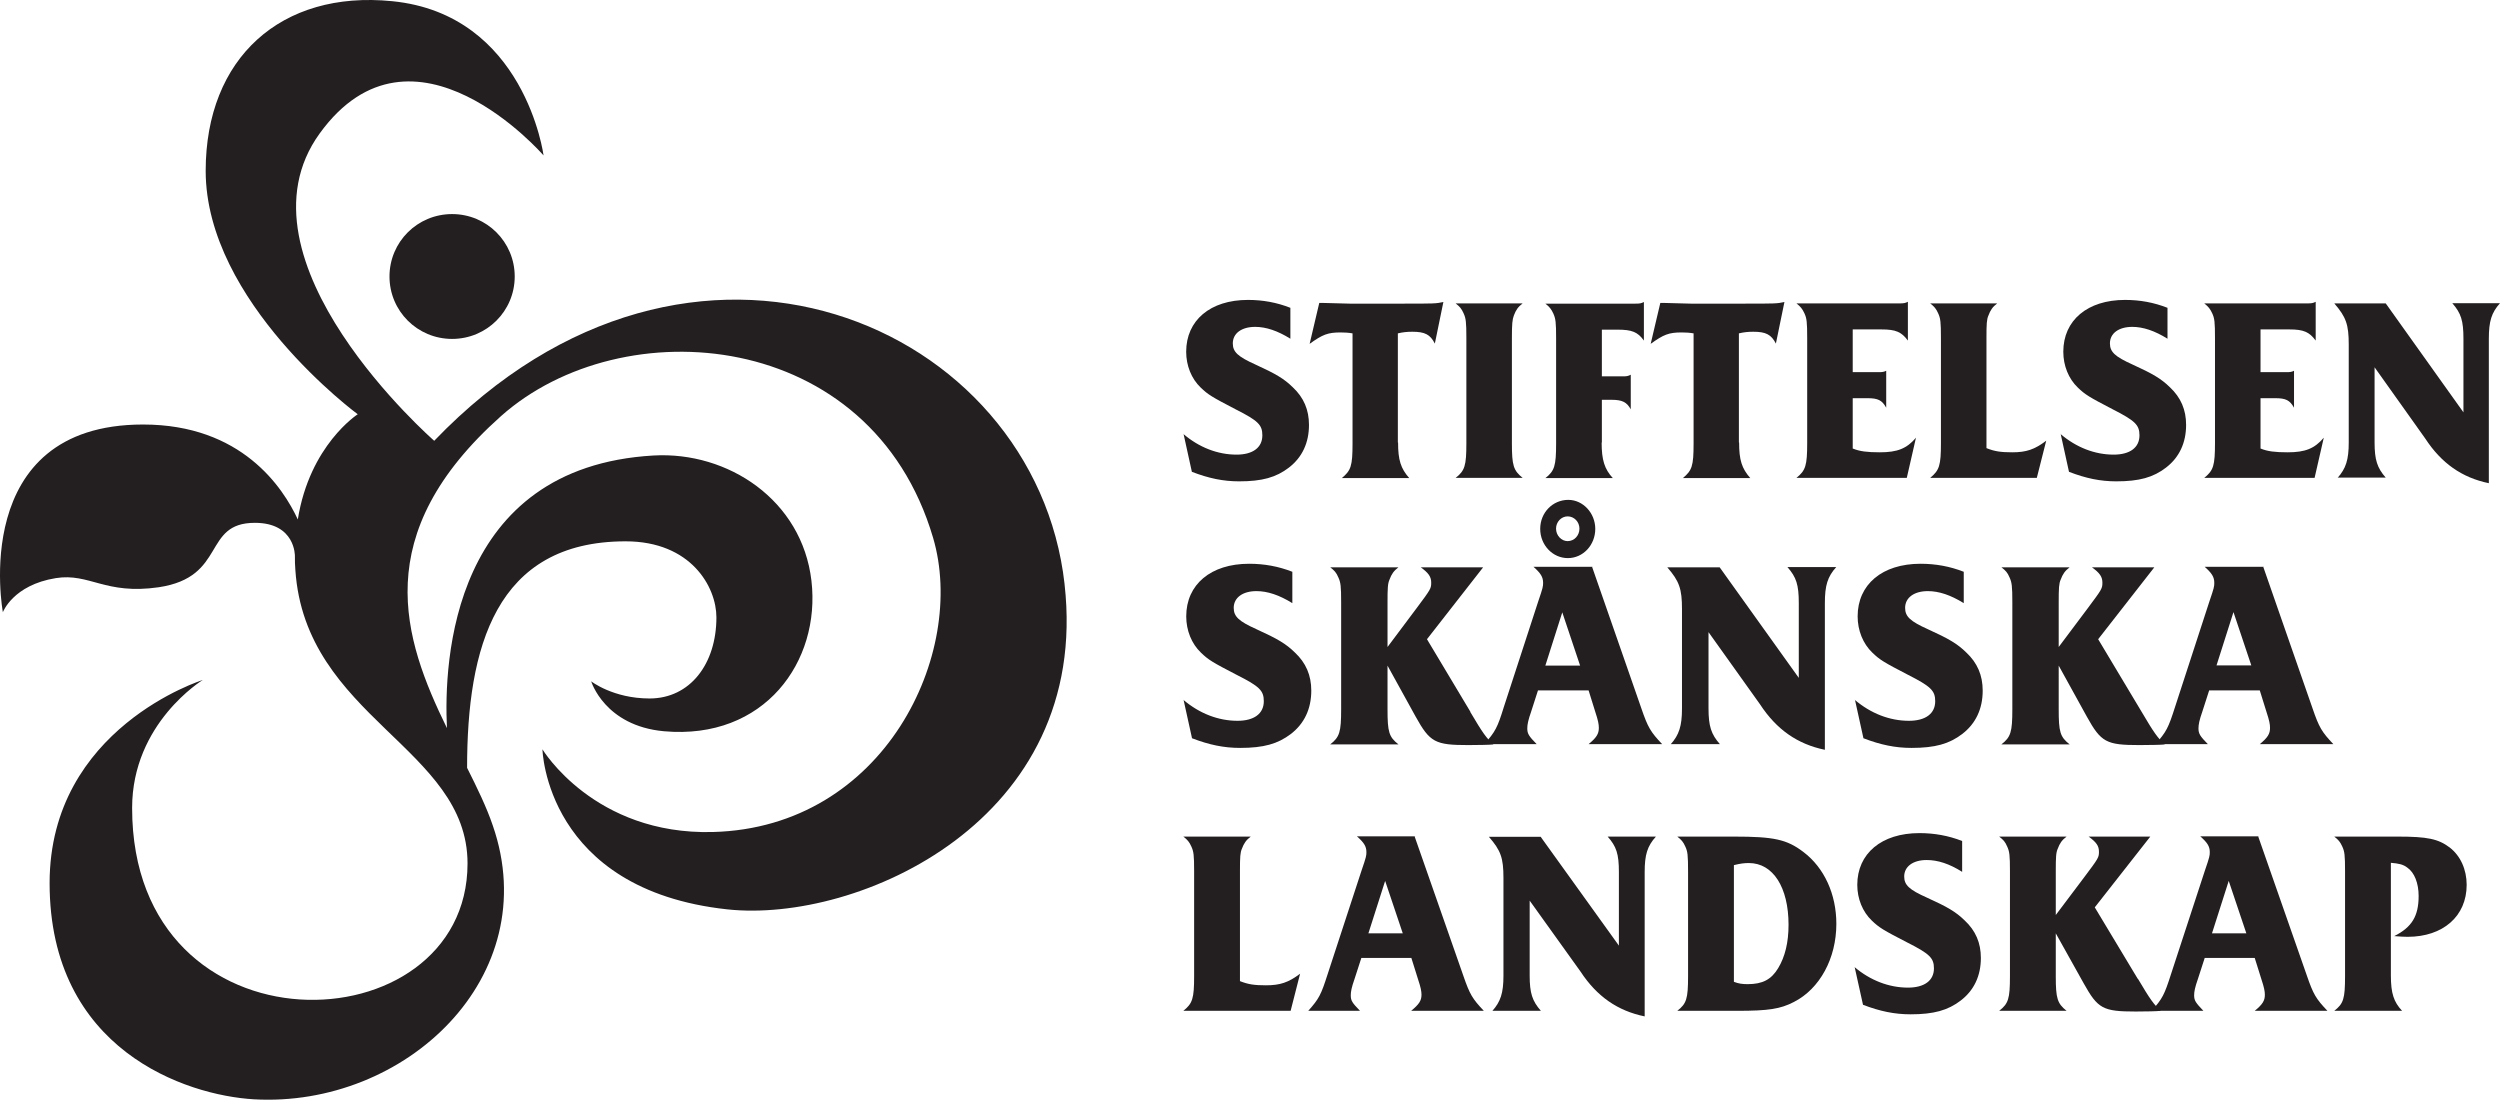<svg width="341" height="150" viewBox="0 0 341 150" fill="none" xmlns="http://www.w3.org/2000/svg">
<path d="M161.407 59.192C163.556 61.029 166.094 62.012 168.662 62.012C170.872 62.012 172.185 61.061 172.185 59.382C172.185 57.956 171.618 57.386 168.543 55.833C165.318 54.154 164.781 53.837 163.765 52.855C162.511 51.651 161.795 49.876 161.795 47.975C161.795 43.697 165.079 40.909 170.215 40.909C172.245 40.909 174.156 41.258 176.007 41.986V46.201C174.275 45.123 172.693 44.585 171.2 44.585C169.349 44.585 168.154 45.472 168.154 46.834C168.154 48.007 168.841 48.64 171.23 49.718C174.007 50.985 175.141 51.651 176.335 52.823C177.828 54.217 178.545 55.896 178.545 57.956C178.545 60.396 177.619 62.392 175.798 63.786C174.066 65.117 172.155 65.656 169.02 65.656C166.841 65.656 164.87 65.244 162.571 64.356L161.437 59.192H161.407Z" fill="#231F20"/>
<path d="M190.697 60.364C190.697 62.74 191.055 63.881 192.22 65.212H183.023C184.277 64.166 184.486 63.564 184.486 60.491V45.472C183.949 45.377 183.441 45.345 182.844 45.345C181.113 45.345 180.396 45.63 178.634 46.898L179.948 41.321H180.485L184.098 41.416H191.264C195.653 41.416 195.862 41.416 196.877 41.194L195.713 46.866C195.086 45.63 194.369 45.25 192.638 45.25C191.921 45.25 191.324 45.313 190.667 45.472V60.364H190.697Z" fill="#231F20"/>
<path d="M198.55 65.18C199.804 64.198 200.013 63.533 200.013 60.459V46.105C200.013 43.919 199.953 43.412 199.624 42.715C199.356 42.113 199.117 41.828 198.55 41.384H207.686C207.059 41.86 206.76 42.303 206.492 43.032C206.283 43.571 206.223 44.173 206.223 46.105V60.459C206.223 63.501 206.432 64.166 207.686 65.18H198.55Z" fill="#231F20"/>
<path d="M218.464 60.364C218.464 62.74 218.853 63.976 219.987 65.212H210.791C212.045 64.23 212.254 63.533 212.254 60.491V46.169C212.254 43.951 212.194 43.476 211.866 42.747C211.597 42.176 211.358 41.86 210.791 41.416H223.063C223.69 41.416 223.839 41.384 224.227 41.194V46.454C223.391 45.282 222.585 44.965 220.644 44.965H218.494V51.334H221.42C221.868 51.334 222.077 51.302 222.436 51.112V55.833C221.898 54.851 221.271 54.534 219.838 54.534H218.494V60.364H218.464Z" fill="#231F20"/>
<path d="M237.215 60.364C237.215 62.74 237.573 63.881 238.738 65.212H229.542C230.796 64.166 231.005 63.564 231.005 60.491V45.472C230.467 45.377 229.96 45.345 229.362 45.345C227.631 45.345 226.914 45.63 225.153 46.898L226.466 41.321H227.004L230.616 41.416H237.782C242.171 41.416 242.38 41.416 243.396 41.194L242.231 46.866C241.604 45.63 240.858 45.25 239.156 45.25C238.439 45.25 237.842 45.313 237.185 45.472V60.364H237.215Z" fill="#231F20"/>
<path d="M252.741 61.188C253.667 61.568 254.682 61.695 256.413 61.695C258.802 61.695 260.086 61.188 261.34 59.699L260.086 65.18H245.038C246.292 64.166 246.501 63.501 246.501 60.427V46.137C246.501 43.919 246.441 43.412 246.113 42.715C245.844 42.145 245.605 41.828 245.038 41.384H259.071C259.638 41.384 259.877 41.353 260.235 41.163V46.454C259.369 45.282 258.593 44.933 256.652 44.933H252.711V50.763H256.294C256.712 50.763 256.981 50.732 257.279 50.573V55.611C256.712 54.597 256.175 54.312 254.712 54.312H252.711V61.188H252.741Z" fill="#231F20"/>
<path d="M270.954 61.124C272.059 61.568 272.895 61.695 274.477 61.695C276.388 61.695 277.523 61.315 279.105 60.111L277.821 65.18H263.281C264.535 64.135 264.744 63.501 264.744 60.427V46.105C264.744 43.919 264.684 43.412 264.356 42.715C264.087 42.113 263.848 41.828 263.281 41.384H272.417C271.79 41.86 271.492 42.303 271.223 43.032C270.984 43.571 270.954 44.173 270.954 46.105V61.124Z" fill="#231F20"/>
<path d="M281.046 59.192C283.196 61.029 285.734 62.012 288.301 62.012C290.511 62.012 291.824 61.061 291.824 59.382C291.824 57.956 291.227 57.386 288.182 55.833C284.957 54.154 284.42 53.837 283.405 52.855C282.151 51.651 281.434 49.876 281.434 47.975C281.434 43.697 284.718 40.909 289.854 40.909C291.884 40.909 293.795 41.258 295.646 41.986V46.201C293.915 45.123 292.332 44.585 290.839 44.585C288.988 44.585 287.794 45.472 287.794 46.834C287.794 48.007 288.48 48.64 290.869 49.718C293.646 50.985 294.78 51.651 295.975 52.823C297.468 54.217 298.184 55.896 298.184 57.956C298.184 60.396 297.259 62.392 295.437 63.786C293.705 65.117 291.795 65.656 288.66 65.656C286.48 65.656 284.509 65.244 282.21 64.356L281.076 59.192H281.046Z" fill="#231F20"/>
<path d="M308.366 61.188C309.291 61.568 310.306 61.695 312.038 61.695C314.427 61.695 315.711 61.188 316.965 59.699L315.711 65.18H300.662C301.916 64.166 302.125 63.501 302.125 60.427V46.137C302.125 43.919 302.066 43.412 301.737 42.715C301.469 42.145 301.23 41.828 300.662 41.384H314.695C315.293 41.384 315.502 41.353 315.86 41.163V46.454C314.994 45.282 314.218 44.933 312.277 44.933H308.336V50.763H311.919C312.337 50.763 312.605 50.732 312.904 50.573V55.611C312.337 54.597 311.799 54.312 310.336 54.312H308.336V61.188H308.366Z" fill="#231F20"/>
<path d="M318.846 65.18C319.98 63.913 320.368 62.709 320.368 60.364V46.993C320.368 44.268 320.01 43.254 318.398 41.384H325.414L336.014 56.245V46.201C336.014 43.729 335.685 42.715 334.491 41.353H341C339.836 42.652 339.477 43.824 339.477 46.201V65.909C335.805 65.149 332.998 63.184 330.789 59.794L323.892 50.098V60.332C323.892 62.74 324.25 63.818 325.414 65.149H318.846V65.18Z" fill="#231F20"/>
<path d="M161.407 95.454C163.596 97.32 166.18 98.317 168.795 98.317C171.045 98.317 172.383 97.352 172.383 95.647C172.383 94.2 171.805 93.621 168.673 92.045C165.39 90.341 164.842 90.019 163.809 89.022C162.532 87.8 161.802 85.999 161.802 84.07C161.802 79.728 165.146 76.897 170.376 76.897C172.444 76.897 174.39 77.251 176.275 77.991V82.269C174.511 81.175 172.9 80.628 171.38 80.628C169.494 80.628 168.278 81.529 168.278 82.912C168.278 84.102 168.978 84.745 171.41 85.838C174.238 87.125 175.393 87.8 176.609 88.99C178.129 90.405 178.859 92.11 178.859 94.2C178.859 96.677 177.917 98.703 176.062 100.118C174.298 101.469 172.353 102.015 169.16 102.015C166.94 102.015 164.934 101.597 162.592 100.697L161.437 95.454H161.407Z" fill="#231F20"/>
<path d="M200.538 97.095C202.241 99.989 202.758 100.697 203.7 101.533C203.153 101.597 201.633 101.629 200.264 101.629C195.734 101.629 195.035 101.244 193.089 97.738L189.258 90.791V96.741C189.258 99.829 189.44 100.504 190.748 101.533H181.444C182.721 100.536 182.933 99.861 182.933 96.741V82.172C182.933 79.953 182.873 79.438 182.538 78.731C182.264 78.088 182.021 77.83 181.444 77.38H190.748C190.109 77.862 189.805 78.313 189.531 79.052C189.288 79.599 189.258 80.21 189.258 82.172V88.25L193.21 82.976C195.156 80.371 195.217 80.274 195.217 79.47C195.217 78.666 194.852 78.152 193.788 77.38H202.301L194.639 87.189L200.568 97.095H200.538Z" fill="#231F20"/>
<path d="M217.17 77.348L223.889 96.644C224.771 99.217 225.136 99.828 226.717 101.501H216.683C217.778 100.6 218.082 100.086 218.082 99.282C218.082 98.799 217.99 98.285 217.595 97.095L216.683 94.168H209.781L208.839 97.095C208.443 98.22 208.322 98.832 208.322 99.346C208.322 100.086 208.534 100.407 209.599 101.501H202.453C203.943 99.828 204.247 99.282 205.129 96.419L209.811 82.043C210.45 80.178 210.48 79.985 210.48 79.502C210.48 78.698 210.146 78.184 209.173 77.316H217.23L217.17 77.348ZM217.595 72.138C217.595 74.357 215.923 76.126 213.855 76.126C211.788 76.126 210.085 74.357 210.085 72.138C210.085 69.918 211.788 68.182 213.916 68.182C215.923 68.182 217.595 69.983 217.595 72.138ZM213.095 83.523L210.784 90.791H215.528L213.095 83.523ZM212.244 72.105C212.244 73.038 212.974 73.81 213.825 73.81C214.737 73.81 215.436 73.038 215.436 72.105C215.436 71.173 214.707 70.433 213.825 70.433C212.943 70.433 212.244 71.205 212.244 72.105Z" fill="#231F20"/>
<path d="M227.872 101.533C229.028 100.247 229.423 99.024 229.423 96.644V83.073C229.423 80.307 229.058 79.277 227.416 77.38H234.561L245.355 92.463V82.268C245.355 79.76 245.021 78.731 243.804 77.348H250.463C249.277 78.666 248.912 79.856 248.912 82.268V102.273C245.173 101.501 242.315 99.507 240.065 96.066L233.041 86.224V96.612C233.041 99.057 233.406 100.15 234.592 101.501H227.903L227.872 101.533Z" fill="#231F20"/>
<path d="M252.987 95.454C255.176 97.32 257.761 98.317 260.375 98.317C262.625 98.317 263.963 97.352 263.963 95.647C263.963 94.2 263.355 93.621 260.254 92.045C256.97 90.341 256.423 90.019 255.389 89.022C254.112 87.8 253.382 85.999 253.382 84.07C253.382 79.728 256.727 76.897 261.956 76.897C264.024 76.897 265.97 77.251 267.855 77.991V82.269C266.092 81.175 264.48 80.628 262.96 80.628C261.075 80.628 259.858 81.529 259.858 82.912C259.858 84.102 260.558 84.745 262.99 85.838C265.818 87.125 266.973 87.8 268.189 88.99C269.71 90.405 270.439 92.11 270.439 94.2C270.439 96.677 269.497 98.703 267.642 100.118C265.879 101.469 263.933 102.015 260.74 102.015C258.521 102.015 256.514 101.597 254.173 100.697L253.017 95.454H252.987Z" fill="#231F20"/>
<path d="M292.118 97.095C293.821 99.989 294.338 100.697 295.28 101.533C294.733 101.597 293.213 101.629 291.814 101.629C287.284 101.629 286.584 101.244 284.639 97.738L280.807 90.791V96.741C280.807 99.829 280.99 100.504 282.297 101.533H272.993C274.27 100.536 274.483 99.861 274.483 96.741V82.172C274.483 79.953 274.422 79.438 274.088 78.731C273.814 78.088 273.571 77.83 272.993 77.38H282.297C281.659 77.862 281.355 78.313 281.081 79.052C280.838 79.599 280.807 80.21 280.807 82.172V88.25L284.76 82.976C286.706 80.371 286.767 80.274 286.767 79.47C286.767 78.666 286.402 78.152 285.338 77.38H293.851L286.189 87.189L292.118 97.095Z" fill="#231F20"/>
<path d="M308.719 77.348L315.439 96.644C316.321 99.217 316.686 99.828 318.267 101.501H308.233C309.328 100.6 309.632 100.086 309.632 99.282C309.632 98.799 309.54 98.285 309.145 97.095L308.233 94.168H301.331L300.388 97.095C299.993 98.22 299.872 98.832 299.872 99.346C299.872 100.086 300.084 100.407 301.149 101.501H294.003C295.493 99.828 295.767 99.282 296.679 96.419L301.361 82.043C302 80.178 302.03 79.985 302.03 79.502C302.03 78.698 301.696 78.184 300.723 77.316H308.78L308.719 77.348ZM304.645 83.49L302.334 90.759H307.078L304.645 83.49Z" fill="#231F20"/>
<path d="M169.13 133.826C170.242 134.269 171.083 134.396 172.676 134.396C174.599 134.396 175.741 134.016 177.334 132.814L176.041 137.877H161.407C162.669 136.864 162.879 136.2 162.879 133.13V118.826C162.879 116.643 162.819 116.136 162.488 115.44C162.218 114.839 161.978 114.554 161.407 114.111H170.602C169.971 114.586 169.671 115.029 169.4 115.757C169.16 116.295 169.13 116.896 169.13 118.826V133.826Z" fill="#231F20"/>
<path d="M192.96 114.111L199.601 133.098C200.473 135.63 200.833 136.231 202.396 137.877H192.479C193.561 136.991 193.892 136.484 193.892 135.693C193.892 135.219 193.802 134.712 193.411 133.541L192.509 130.662H185.688L184.756 133.541C184.366 134.649 184.245 135.25 184.245 135.757C184.245 136.484 184.426 136.769 185.507 137.877H178.445C179.918 136.231 180.188 135.693 181.09 132.877L185.718 118.731C186.349 116.896 186.379 116.706 186.379 116.231C186.379 115.44 186.048 114.934 185.087 114.079H193.05L192.96 114.111ZM188.933 120.155L186.649 127.307H191.337L188.933 120.155Z" fill="#231F20"/>
<path d="M203.538 137.908C204.68 136.643 205.071 135.44 205.071 133.098V119.744C205.071 117.022 204.71 116.01 203.087 114.143H210.149L220.817 128.984V118.953C220.817 116.484 220.487 115.472 219.285 114.111H225.866C224.694 115.408 224.333 116.579 224.333 118.953V138.636C220.637 137.877 217.812 135.915 215.588 132.529L208.647 122.845V133.067C208.647 135.472 209.007 136.548 210.179 137.877H203.568L203.538 137.908Z" fill="#231F20"/>
<path d="M236.504 114.111C241.973 114.111 243.716 114.491 245.97 116.2C248.825 118.352 250.478 121.959 250.478 126.01C250.478 130.725 248.224 134.871 244.678 136.674C242.845 137.624 241.222 137.877 236.955 137.877H228.781C230.043 136.896 230.253 136.231 230.253 133.162V118.953C230.253 116.579 230.193 116.136 229.863 115.44C229.592 114.839 229.352 114.554 228.781 114.111H236.504ZM236.504 133.921C237.165 134.174 237.646 134.238 238.397 134.238C240.411 134.238 241.613 133.605 242.544 132.054C243.476 130.503 243.957 128.573 243.957 126.136C243.957 121.041 241.853 117.719 238.547 117.719C237.916 117.719 237.405 117.782 236.504 118.003V133.953V133.921Z" fill="#231F20"/>
<path d="M252.942 131.896C255.106 133.731 257.66 134.712 260.244 134.712C262.468 134.712 263.79 133.763 263.79 132.086C263.79 130.662 263.189 130.092 260.124 128.541C256.879 126.864 256.338 126.548 255.316 125.567C254.054 124.364 253.333 122.592 253.333 120.693C253.333 116.421 256.638 113.636 261.807 113.636C263.85 113.636 265.774 113.984 267.637 114.712V118.921C265.894 117.814 264.301 117.307 262.799 117.307C260.935 117.307 259.733 118.193 259.733 119.554C259.733 120.725 260.425 121.358 262.829 122.434C265.623 123.7 266.765 124.364 267.967 125.535C269.47 126.927 270.191 128.605 270.191 130.662C270.191 133.098 269.26 135.092 267.426 136.484C265.683 137.814 263.76 138.352 260.605 138.352C258.411 138.352 256.428 137.94 254.114 137.054L252.972 131.896H252.942Z" fill="#231F20"/>
<path d="M291.617 133.51C293.3 136.358 293.811 137.054 294.743 137.877C294.202 137.94 292.699 137.972 291.317 137.972C286.839 137.972 286.148 137.592 284.225 134.143L280.408 127.307V133.162C280.408 136.2 280.619 136.864 281.881 137.877H272.685C273.947 136.896 274.158 136.231 274.158 133.162V118.826C274.158 116.643 274.098 116.136 273.767 115.44C273.497 114.807 273.256 114.554 272.685 114.111H281.881C281.25 114.586 280.949 115.029 280.679 115.757C280.438 116.295 280.408 116.896 280.408 118.826V124.807L284.315 119.617C286.238 117.054 286.298 116.959 286.298 116.168C286.298 115.377 285.938 114.871 284.886 114.111H293.3L285.727 123.763L291.587 133.51H291.617Z" fill="#231F20"/>
<path d="M308.025 114.111L314.666 133.098C315.538 135.63 315.899 136.231 317.461 137.877H307.544C308.626 136.991 308.927 136.484 308.927 135.693C308.927 135.219 308.837 134.712 308.446 133.541L307.544 130.662H300.723L299.791 133.541C299.401 134.649 299.28 135.25 299.28 135.757C299.28 136.484 299.491 136.769 300.543 137.877H293.481C294.953 136.231 295.224 135.693 296.125 132.877L300.753 118.731C301.384 116.896 301.414 116.706 301.414 116.231C301.414 115.44 301.083 114.934 300.122 114.079H308.085L308.025 114.111ZM303.998 120.155L301.715 127.307H306.402L303.998 120.155Z" fill="#231F20"/>
<path d="M326.116 133.067C326.116 135.472 326.506 136.674 327.648 137.877H318.393C319.655 136.896 319.865 136.231 319.865 133.162V118.826C319.865 116.643 319.805 116.136 319.475 115.44C319.204 114.839 318.964 114.554 318.393 114.111H327.017C331.134 114.111 332.577 114.427 334.139 115.598C335.612 116.738 336.453 118.605 336.453 120.693C336.453 124.965 333.238 127.782 328.4 127.782C327.829 127.782 327.468 127.75 326.567 127.687C328.971 126.484 329.902 124.965 329.902 122.212C329.902 120.472 329.331 119.016 328.37 118.352C327.799 117.908 327.228 117.782 326.116 117.687V133.098V133.067Z" fill="#231F20"/>
<path d="M53.127 37.714C53.127 42.427 56.939 46.228 61.667 46.228C66.394 46.228 70.207 42.427 70.207 37.714C70.207 33.001 66.394 29.2 61.667 29.2C56.939 29.2 53.127 33.001 53.127 37.714Z" fill="#231F20"/>
<path d="M145.208 79.675C141.243 44.221 94.394 23.514 59.227 60.124C59.227 60.124 31.045 35.525 43.611 18.193C56.329 0.649 74.142 21.203 74.142 21.203C74.142 21.203 71.61 1.956 53.493 0.162C38.334 -1.358 28.055 7.916 28.055 23.302C28.055 41.241 48.796 56.505 48.796 56.505C48.796 56.505 42.238 60.701 40.622 70.857C38.609 66.509 32.966 57.904 19.515 57.904C-4.397 57.904 0.392 83.506 0.392 83.506C0.392 83.506 1.764 79.797 7.62 78.854C12.226 78.124 14.33 81.165 21.65 80.101C30.984 78.702 27.567 71.313 34.766 71.313C40.317 71.313 40.225 75.844 40.225 75.844C40.225 76.452 40.225 77.091 40.286 77.729C41.628 97.888 63.772 101.993 63.772 117.774C63.772 142.951 18.021 144.593 18.021 110.203C18.021 98.618 27.659 92.75 27.659 92.75C27.659 92.75 6.766 99.287 6.766 120.45C6.766 143.224 25.372 149.397 34.613 149.944C55.292 151.13 74.355 133.221 67.218 112.605C66.364 110.081 65.083 107.467 63.711 104.73C63.711 88.371 67.554 73.837 85.335 73.837C94.272 73.837 97.719 80.07 97.719 84.206C97.719 90.561 94.12 95.273 88.599 95.273C83.627 95.273 80.638 92.932 80.638 92.932C80.638 92.932 82.468 99.013 90.582 99.743C104.276 100.96 111.962 90.226 110.681 79.219C109.4 68.212 99.305 61.553 89.148 62.13C61.606 63.712 60.508 90.196 60.965 99.318C54.987 87.094 50.229 72.894 68.347 56.749C84.878 42.062 118.825 44.677 127.273 73.35C131.91 89.04 120.685 112.879 97.231 113.487C81.035 113.913 73.989 102.206 73.989 102.206C73.989 102.206 74.416 121.362 99.213 124.038C116.995 125.954 148.837 111.967 145.208 79.705" fill="#231F20"/>
</svg>

